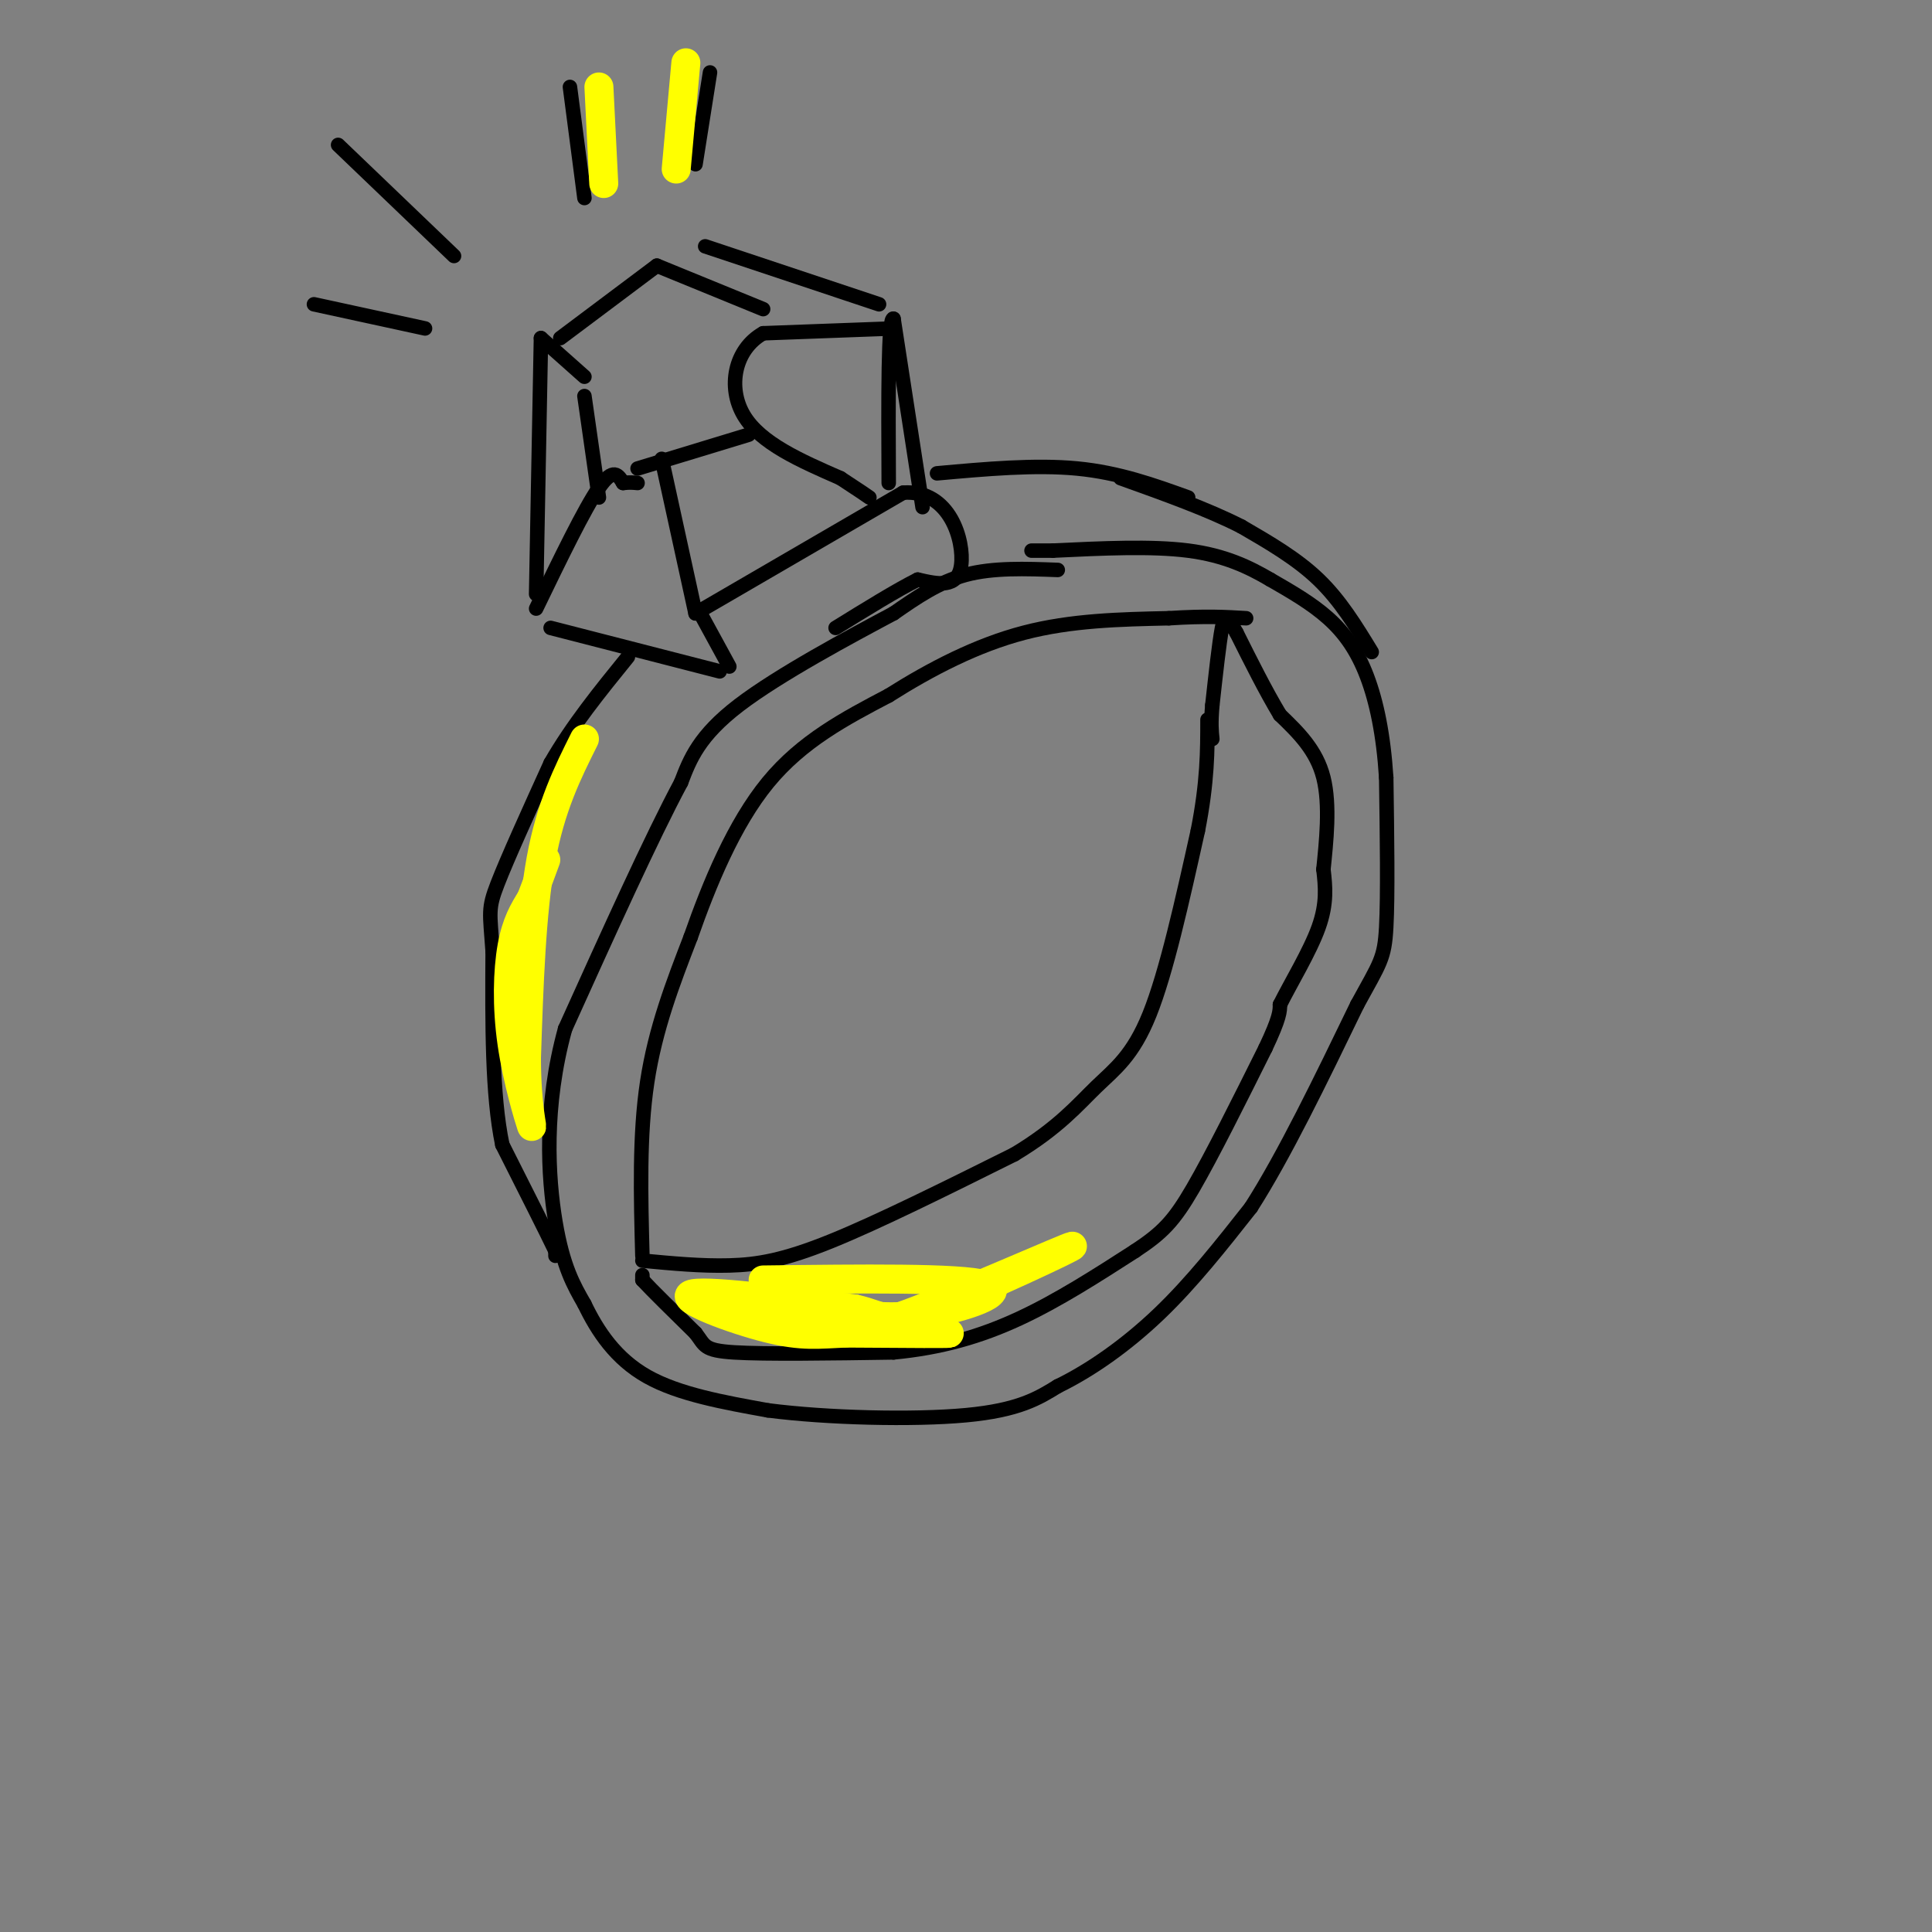 <svg viewBox='0 0 400 400' version='1.1' xmlns='http://www.w3.org/2000/svg' xmlns:xlink='http://www.w3.org/1999/xlink'><rect x="0" y="0" width="400" height="400" fill="#808080" stroke="none"/><g fill='none' stroke='rgb(0,0,0)' stroke-width='3' stroke-linecap='round' stroke-linejoin='round'><path d='M133,261c6.111,0.578 12.222,1.156 18,1c5.778,-0.156 11.222,-1.044 21,-5c9.778,-3.956 23.889,-10.978 38,-18'/><path d='M210,239c9.190,-5.512 13.167,-10.292 17,-14c3.833,-3.708 7.524,-6.345 11,-15c3.476,-8.655 6.738,-23.327 10,-38'/><path d='M248,172c2.000,-10.167 2.000,-16.583 2,-23'/><path d='M133,264c0.000,0.000 0.000,1.000 0,1'/><path d='M133,265c1.833,2.000 6.417,6.500 11,11'/><path d='M144,276c2.022,2.600 1.578,3.600 8,4c6.422,0.400 19.711,0.200 33,0'/><path d='M185,280c9.844,-0.933 17.956,-3.267 26,-7c8.044,-3.733 16.022,-8.867 24,-14'/><path d='M235,259c5.733,-3.778 8.067,-6.222 12,-13c3.933,-6.778 9.467,-17.889 15,-29'/><path d='M262,217c3.000,-6.333 3.000,-7.667 3,-9'/><path d='M265,208c2.200,-4.422 6.200,-10.978 8,-16c1.800,-5.022 1.400,-8.511 1,-12'/><path d='M274,180c0.556,-5.511 1.444,-13.289 0,-19c-1.444,-5.711 -5.222,-9.356 -9,-13'/><path d='M265,148c-3.000,-5.000 -6.000,-11.000 -9,-17'/><path d='M256,131c-1.978,-3.578 -2.422,-4.022 -3,-1c-0.578,3.022 -1.289,9.511 -2,16'/><path d='M251,146c-0.333,3.833 -0.167,5.417 0,7'/><path d='M133,260c-0.333,-12.500 -0.667,-25.000 1,-36c1.667,-11.000 5.333,-20.500 9,-30'/><path d='M143,194c3.844,-10.978 8.956,-23.422 16,-32c7.044,-8.578 16.022,-13.289 25,-18'/><path d='M184,144c8.778,-5.556 18.222,-10.444 28,-13c9.778,-2.556 19.889,-2.778 30,-3'/><path d='M242,128c7.667,-0.500 11.833,-0.250 16,0'/><path d='M219,118c-6.667,-0.250 -13.333,-0.500 -19,1c-5.667,1.500 -10.333,4.750 -15,8'/><path d='M185,127c-8.911,4.756 -23.689,12.644 -32,19c-8.311,6.356 -10.156,11.178 -12,16'/><path d='M141,162c-6.000,11.167 -15.000,31.083 -24,51'/><path d='M117,213c-4.444,16.067 -3.556,30.733 -2,40c1.556,9.267 3.778,13.133 6,17'/><path d='M121,270c2.711,5.667 6.489,11.333 13,15c6.511,3.667 15.756,5.333 25,7'/><path d='M159,292c12.156,1.578 30.044,2.022 41,1c10.956,-1.022 14.978,-3.511 19,-6'/><path d='M219,287c6.778,-3.289 14.222,-8.511 21,-15c6.778,-6.489 12.889,-14.244 19,-22'/><path d='M259,250c6.833,-10.667 14.417,-26.333 22,-42'/><path d='M281,208c4.756,-8.711 5.644,-9.489 6,-16c0.356,-6.511 0.178,-18.756 0,-31'/><path d='M287,161c-0.571,-8.929 -2.000,-15.750 -4,-21c-2.000,-5.250 -4.571,-8.929 -8,-12c-3.429,-3.071 -7.714,-5.536 -12,-8'/><path d='M263,120c-4.400,-2.578 -9.400,-5.022 -17,-6c-7.600,-0.978 -17.800,-0.489 -28,0'/><path d='M218,114c-5.333,0.000 -4.667,0.000 -4,0'/><path d='M115,260c0.000,0.000 0.000,-1.000 0,-1'/><path d='M115,259c-1.833,-3.833 -6.417,-12.917 -11,-22'/><path d='M104,237c-2.167,-10.333 -2.083,-25.167 -2,-40'/><path d='M102,197c-0.578,-8.222 -1.022,-8.778 1,-14c2.022,-5.222 6.511,-15.111 11,-25'/><path d='M114,158c4.500,-7.833 10.250,-14.917 16,-22'/><path d='M114,130c0.000,0.000 35.000,9.000 35,9'/><path d='M144,127c0.000,0.000 43.000,-25.000 43,-25'/><path d='M187,102c9.756,-0.689 12.644,10.089 12,15c-0.644,4.911 -4.822,3.956 -9,3'/><path d='M190,120c-4.333,2.167 -10.667,6.083 -17,10'/><path d='M145,127c0.000,0.000 6.000,11.000 6,11'/><path d='M191,105c0.000,0.000 -6.000,-39.000 -6,-39'/><path d='M185,66c-1.167,-0.833 -1.083,16.583 -1,34'/><path d='M185,68c0.000,0.000 -27.000,1.000 -27,1'/><path d='M158,69c-5.978,3.356 -7.422,11.244 -4,17c3.422,5.756 11.711,9.378 20,13'/><path d='M174,99c4.333,2.833 5.167,3.417 6,4'/><path d='M132,97c0.000,0.000 23.000,-7.000 23,-7'/><path d='M137,95c0.000,0.000 7.000,32.000 7,32'/><path d='M111,126c5.000,-10.333 10.000,-20.667 13,-25c3.000,-4.333 4.000,-2.667 5,-1'/><path d='M129,100c1.333,-0.167 2.167,-0.083 3,0'/><path d='M111,123c0.000,0.000 1.000,-53.000 1,-53'/><path d='M112,70c0.000,0.000 9.000,8.000 9,8'/><path d='M121,82c0.000,0.000 3.000,21.000 3,21'/><path d='M116,70c0.000,0.000 20.000,-15.000 20,-15'/><path d='M136,55c0.000,0.000 22.000,9.000 22,9'/><path d='M146,51c0.000,0.000 36.000,12.000 36,12'/><path d='M88,68c0.000,0.000 -23.000,-5.000 -23,-5'/><path d='M94,53c0.000,0.000 -24.000,-23.000 -24,-23'/><path d='M121,41c0.000,0.000 -3.000,-23.000 -3,-23'/><path d='M144,34c0.000,0.000 3.000,-19.000 3,-19'/><path d='M194,98c10.167,-0.917 20.333,-1.833 29,-1c8.667,0.833 15.833,3.417 23,6'/><path d='M284,135c-3.250,-5.333 -6.500,-10.667 -11,-15c-4.500,-4.333 -10.250,-7.667 -16,-11'/><path d='M257,109c-6.833,-3.500 -15.917,-6.750 -25,-10'/></g>
<g fill='none' stroke='rgb(255,255,0)' stroke-width='6' stroke-linecap='round' stroke-linejoin='round'><path d='M146,268c3.044,2.311 6.089,4.622 17,6c10.911,1.378 29.689,1.822 33,2c3.311,0.178 -8.844,0.089 -21,0'/><path d='M175,276c-5.512,0.226 -8.792,0.792 -16,-1c-7.208,-1.792 -18.345,-5.940 -16,-7c2.345,-1.060 18.173,0.970 34,3'/><path d='M177,271c6.612,1.475 6.144,3.663 16,0c9.856,-3.663 30.038,-13.179 29,-13c-1.038,0.179 -23.297,10.051 -34,14c-10.703,3.949 -9.852,1.974 -9,0'/><path d='M179,272c0.286,0.345 5.500,1.208 13,0c7.500,-1.208 17.286,-4.488 12,-6c-5.286,-1.512 -25.643,-1.256 -46,-1'/><path d='M121,153c-3.500,7.000 -7.000,14.000 -9,25c-2.000,11.000 -2.500,26.000 -3,41'/><path d='M109,219c-0.008,10.257 1.472,15.399 1,14c-0.472,-1.399 -2.896,-9.338 -4,-17c-1.104,-7.662 -0.887,-15.046 0,-20c0.887,-4.954 2.443,-7.477 4,-10'/><path d='M110,186c1.167,-3.000 2.083,-5.500 3,-8'/><path d='M142,13c0.000,0.000 -2.000,22.000 -2,22'/><path d='M124,18c0.000,0.000 1.000,20.000 1,20'/></g>
</svg>
